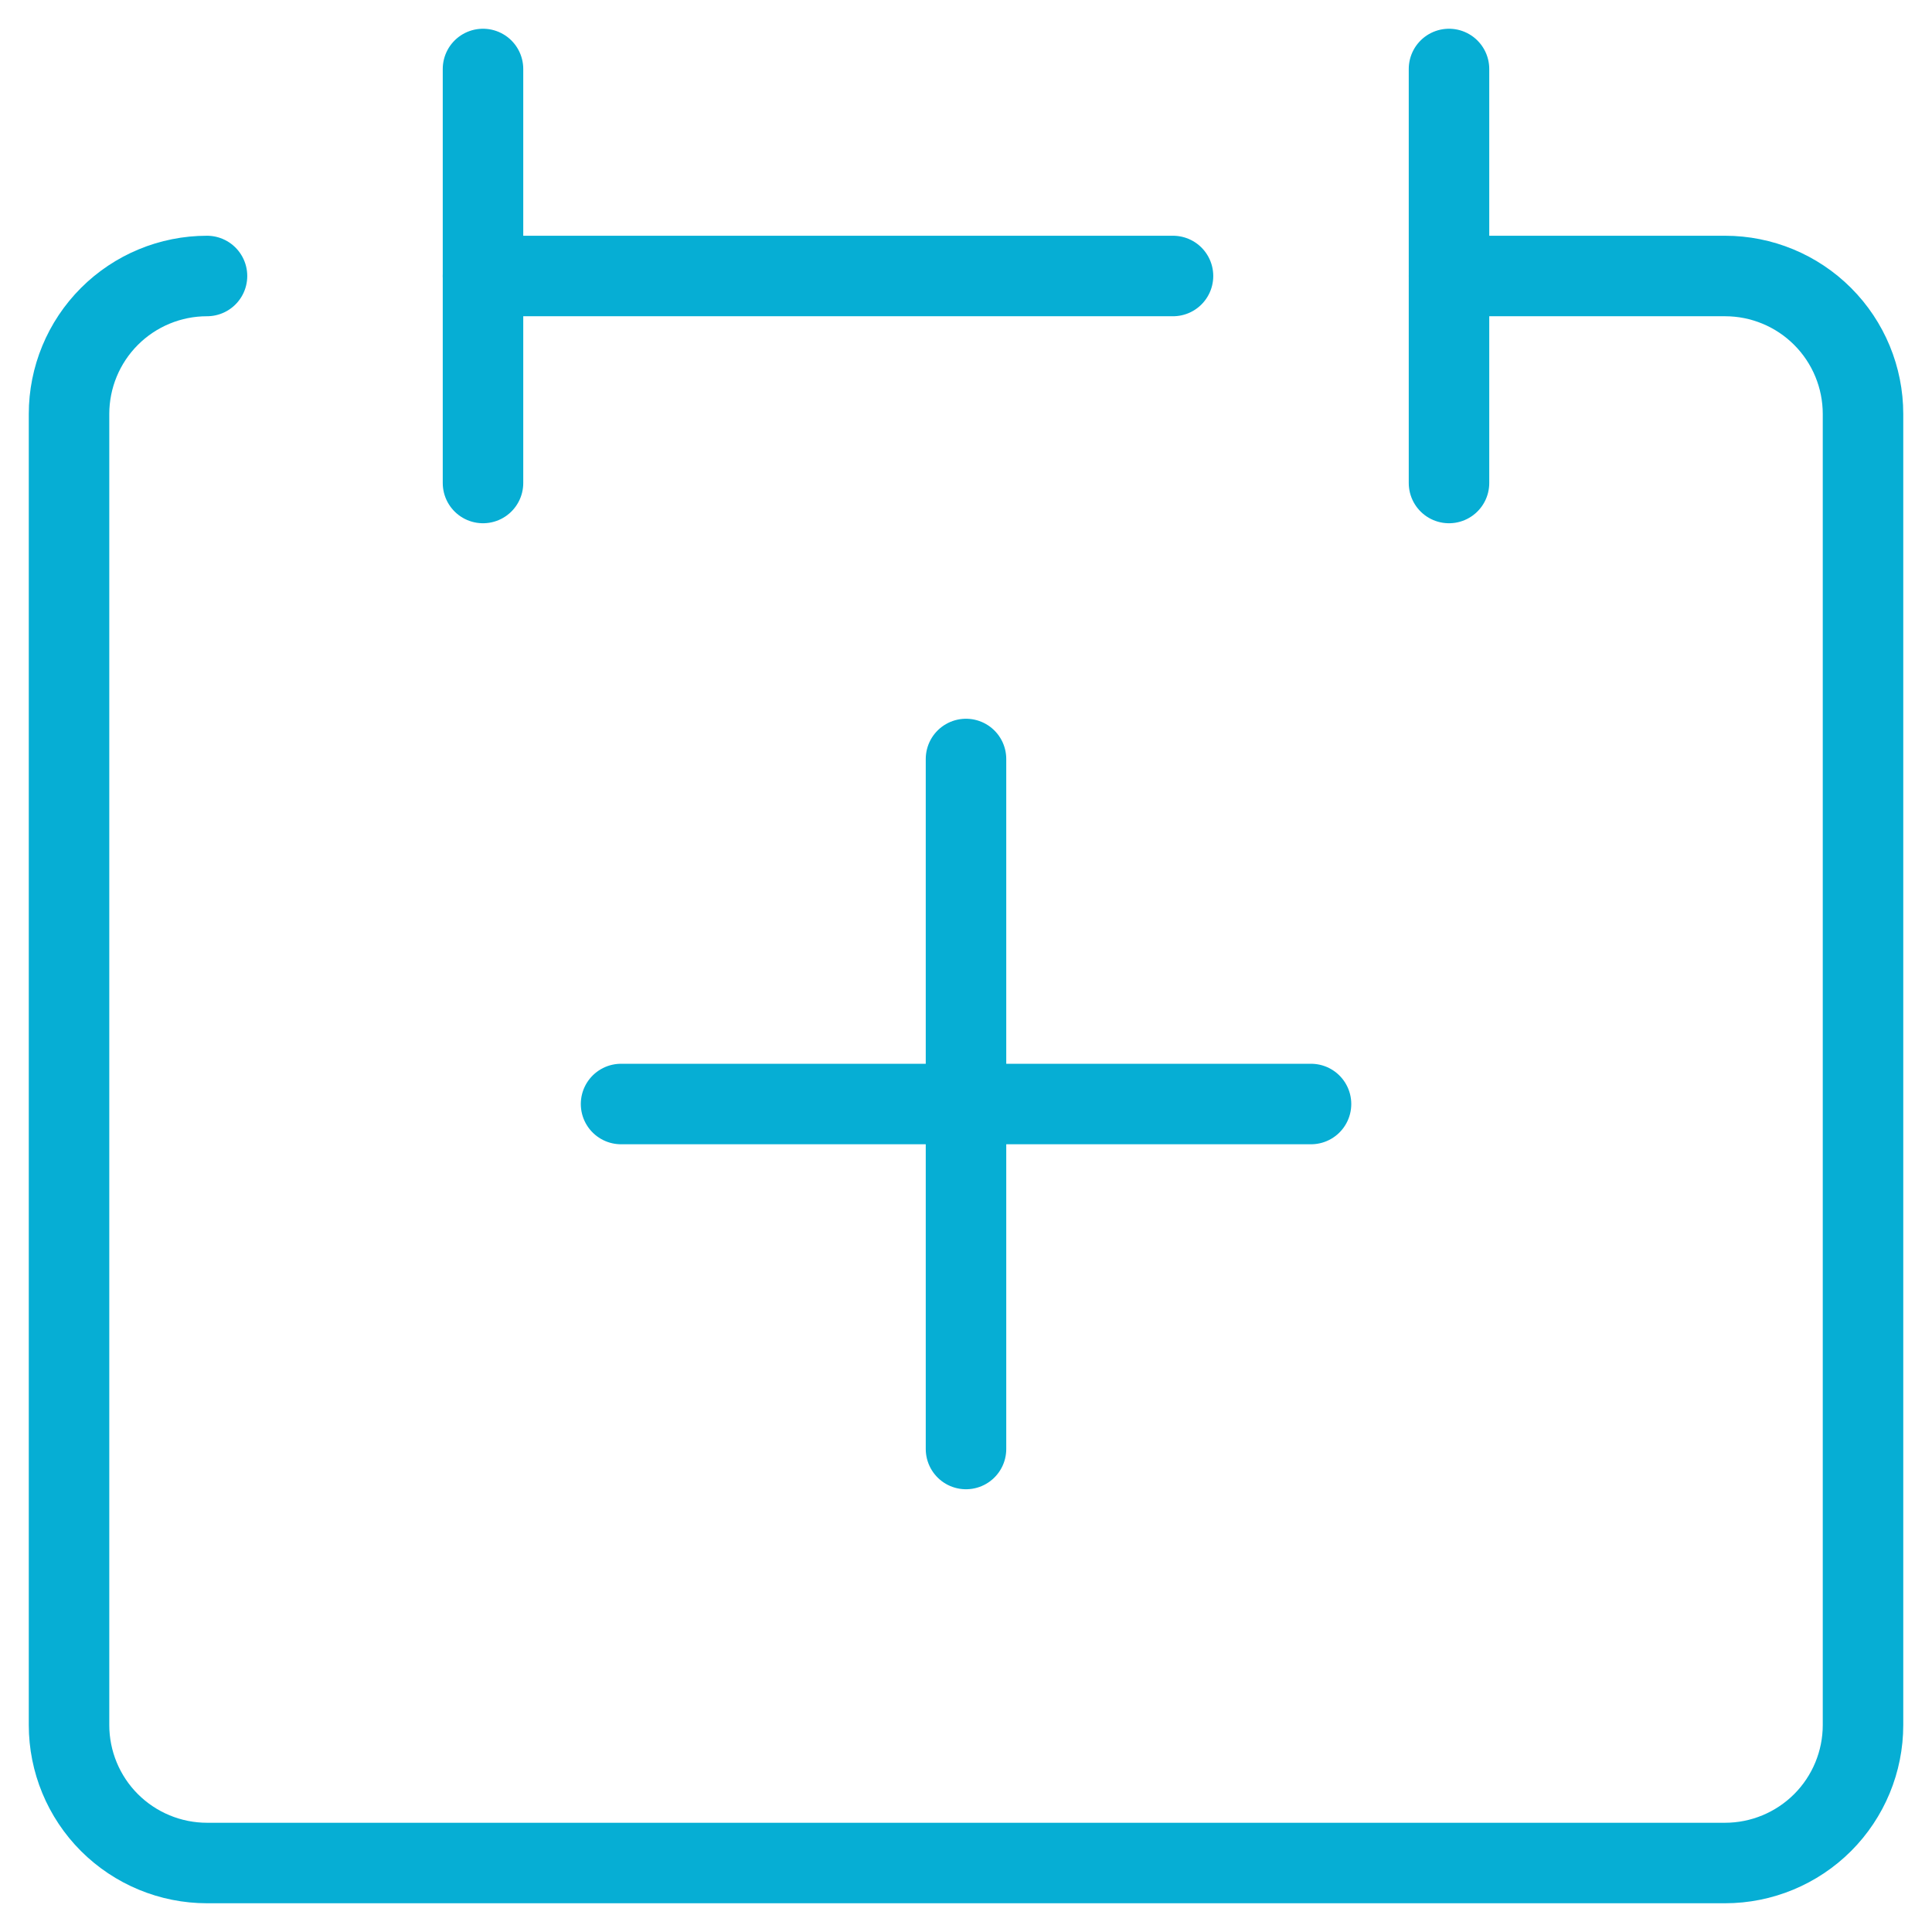 <svg width="48" height="48" viewBox="0 0 48 48" fill="none" xmlns="http://www.w3.org/2000/svg">
<g clip-path="url(#clip0_1039_378)">
<path d="M5.143 6.857C4.234 6.857 3.362 7.218 2.719 7.861C2.076 8.504 1.715 9.376 1.715 10.286V42.857C1.715 43.766 2.076 44.639 2.719 45.282C3.362 45.924 4.234 46.286 5.143 46.286H42.858C43.767 46.286 44.639 45.924 45.282 45.282C45.925 44.639 46.286 43.766 46.286 42.857V10.286C46.286 9.376 45.925 8.504 45.282 7.861C44.639 7.218 43.767 6.857 42.858 6.857H36.001" stroke="#06AED4" stroke-width="2" stroke-linecap="round" stroke-linejoin="round"/>
<path d="M12 1.714V12" stroke="#06AED4" stroke-width="2" stroke-linecap="round" stroke-linejoin="round"/>
<path d="M36 1.714V12" stroke="#06AED4" stroke-width="2" stroke-linecap="round" stroke-linejoin="round"/>
<path d="M12 6.857H29.143" stroke="#06AED4" stroke-width="2" stroke-linecap="round" stroke-linejoin="round"/>
<path d="M32.572 27.429H15.43" stroke="#06AED4" stroke-width="2" stroke-linecap="round" stroke-linejoin="round"/>
<path d="M24 18.857V36" stroke="#06AED4" stroke-width="2" stroke-linecap="round" stroke-linejoin="round"/>
</g>
<defs>
<clipPath id="clip0_1039_378">
<rect width="48" height="48" fill="white"/>
</clipPath>
</defs>
</svg>
